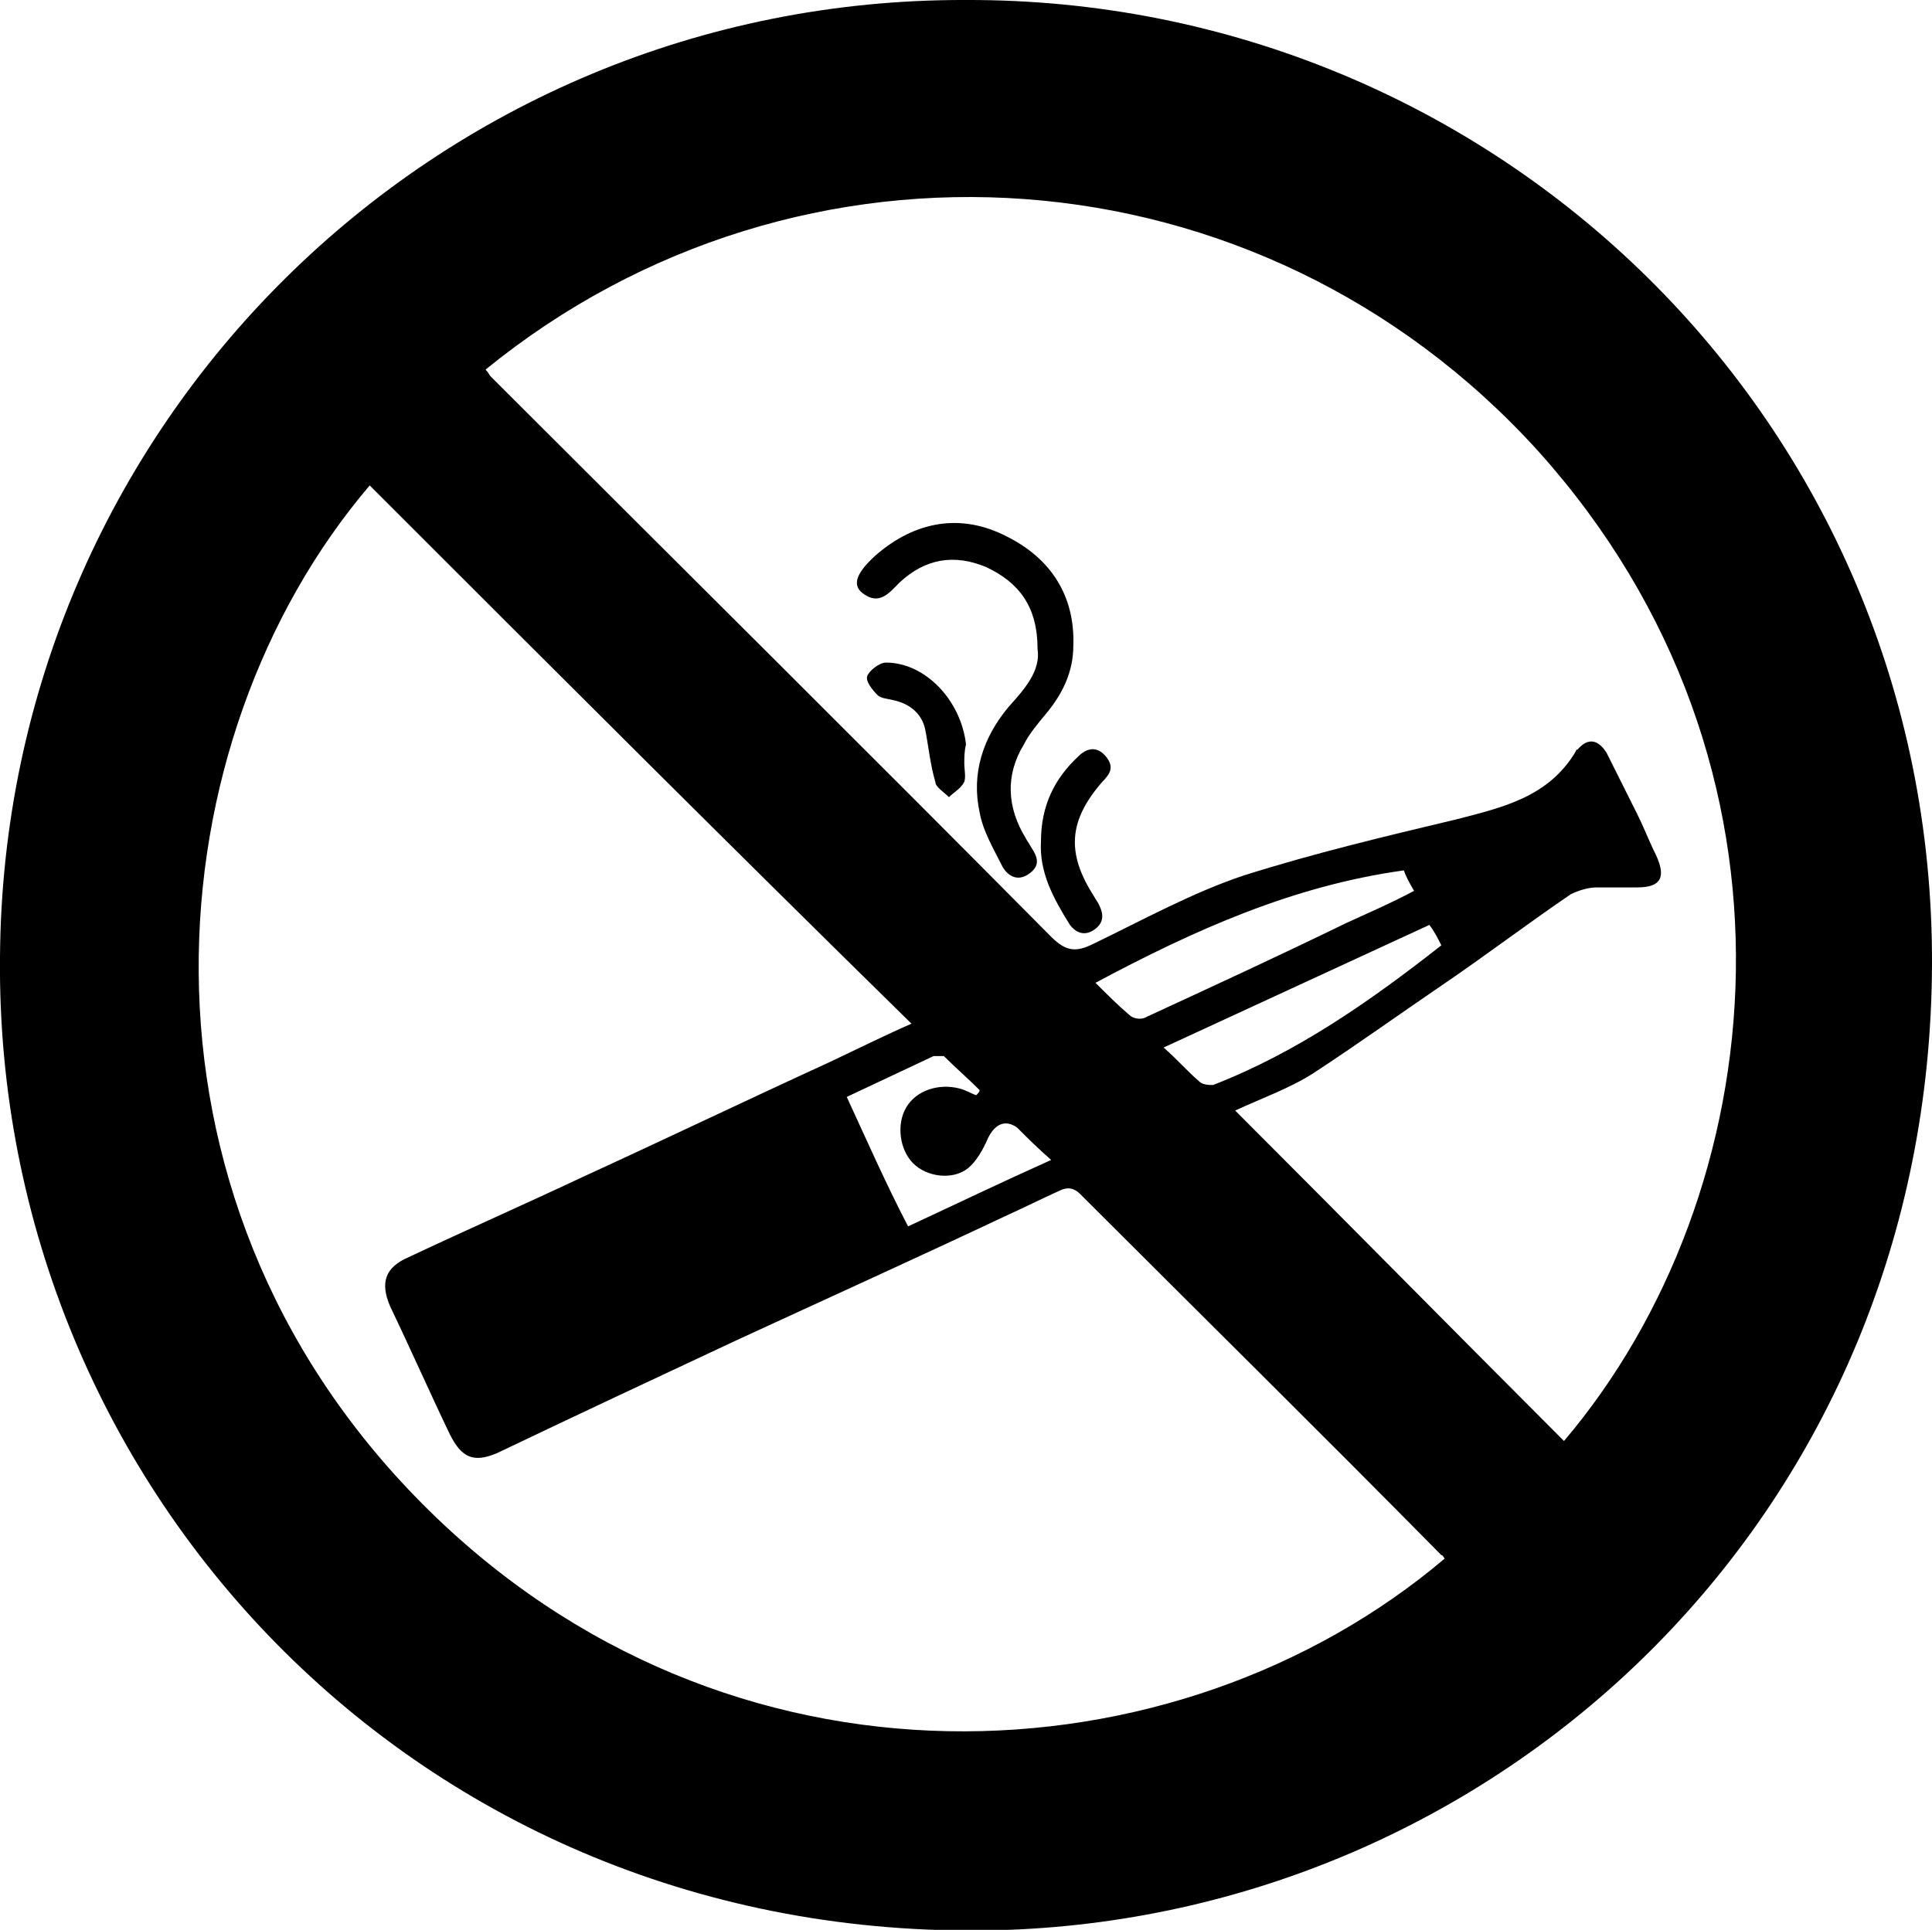 <?xml version="1.0" encoding="utf-8"?>
<!-- Generator: Adobe Illustrator 18.0.0, SVG Export Plug-In . SVG Version: 6.00 Build 0)  -->
<!DOCTYPE svg PUBLIC "-//W3C//DTD SVG 1.1//EN" "http://www.w3.org/Graphics/SVG/1.1/DTD/svg11.dtd">
<svg version="1.1" id="Calque_1" xmlns="http://www.w3.org/2000/svg" xmlns:xlink="http://www.w3.org/1999/xlink" x="0px" y="0px"
	 viewBox="0 0 113.4 113.3" style="enable-background:new 0 0 113.4 113.3;" xml:space="preserve">
<g id="Plan_x0020_1">
	<g id="_577905496">
		<path id="_577905760" d="M56.7,0c31-0.1,56.8,24.7,56.7,56.6c-0.1,32.1-25,55.6-54.2,56.7C25.1,114.5-0.3,87.6,0,56.2
			C0.2,25,25.5-0.1,56.7,0L56.7,0z M28.5,21.7c0.2,0.2,0.2,0.3,0.3,0.4c11,11,22,21.9,32.9,32.9c0.9,0.9,1.5,0.9,2.5,0.4
			c2.9-1.4,5.8-3,8.8-4c4.1-1.3,8.3-2.3,12.5-3.3c2.7-0.7,5.4-1.3,7-4c0,0,0-0.1,0.1-0.1c0.6-0.7,1.2-0.6,1.7,0.2
			c0.6,1.2,1.2,2.4,1.8,3.6c0.4,0.8,0.7,1.6,1.1,2.4c0.6,1.3,0.3,1.9-1.1,1.9c-0.8,0-1.6,0-2.4,0c-0.5,0-1.1,0.2-1.5,0.4
			c-2.5,1.7-5,3.6-7.5,5.3c-2.5,1.7-5,3.5-7.6,5.2c-1.4,0.9-3.1,1.5-4.6,2.2c6.5,6.5,12.9,13,19.3,19.4
			c12.3-14.5,15.1-39.6-1.5-58.1C73.9,8.4,46.9,6.7,28.5,21.7L28.5,21.7z M21.7,28.5C9,43.4,6.6,70,24.8,88.3
			c17.9,18,44.3,16.5,60,3.2c-0.1-0.1-0.1-0.2-0.2-0.2c-7-7.1-14.1-14.1-21.2-21.2c-0.4-0.4-0.8-0.4-1.2-0.2c-1.1,0.5-2.1,1-3.2,1.5
			c-5.3,2.5-10.6,4.9-15.8,7.3c-4.7,2.2-9.4,4.4-14,6.6c-1.4,0.6-2.1,0.3-2.8-1.1c-1.2-2.5-2.3-5-3.5-7.5c-0.6-1.4-0.3-2.3,1.1-2.9
			c3.4-1.6,6.8-3.1,10.2-4.7c4.8-2.2,9.6-4.5,14.4-6.7c1.7-0.8,3.3-1.6,4.9-2.3C42.8,49.6,32.3,39.1,21.7,28.5L21.7,28.5z
			 M64.3,57.7c0.7,0.7,1.3,1.3,2,1.9c0.2,0.2,0.7,0.3,1,0.1c3.9-1.8,7.8-3.6,11.7-5.5c1.3-0.6,2.7-1.2,4-1.9
			c-0.3-0.5-0.5-0.9-0.6-1.2C75.9,52,70.1,54.6,64.3,57.7z M68.3,61.5c0.8,0.7,1.4,1.4,2.1,2c0.2,0.2,0.6,0.2,0.8,0.2
			c4.9-1.9,9.2-4.9,13.4-8.2c-0.2-0.4-0.4-0.8-0.7-1.2C78.7,56.7,73.5,59.1,68.3,61.5L68.3,61.5z M57.3,64.3
			c0.1-0.1,0.2-0.2,0.2-0.3c-0.7-0.7-1.4-1.3-2.1-2C55.3,62,55,62,54.8,62c-1.7,0.8-3.4,1.6-5.1,2.4c1.2,2.6,2.3,5.1,3.6,7.6
			c2.8-1.3,5.5-2.6,8.4-3.9c-0.8-0.7-1.4-1.3-2-1.9C59,65.7,58.4,66,58,66.8c-0.3,0.7-0.7,1.4-1.2,1.8c-0.9,0.7-2.4,0.5-3.2-0.3
			c-0.8-0.8-1-2.3-0.4-3.3c0.6-1,1.9-1.4,3.1-1.1C56.7,64,57,64.2,57.3,64.3L57.3,64.3z"/>
		<path id="_577905688" d="M60.9,38.1c0-2.5-1.1-3.9-3-4.8c-1.9-0.8-3.6-0.5-5.1,0.9c-0.6,0.6-1.2,1.4-2.2,0.6
			c-0.6-0.5-0.3-1.2,0.8-2.2c2.3-2,5-2.5,7.7-1.1c2.6,1.3,4,3.5,3.9,6.4c0,1.5-0.6,2.8-1.6,4c-0.5,0.6-1,1.2-1.3,1.8
			c-1.1,1.8-1,3.7,0.1,5.5c0.1,0.2,0.2,0.3,0.3,0.5c0.4,0.6,0.6,1.1-0.1,1.6c-0.7,0.5-1.3,0.1-1.6-0.5c-0.5-1-1.1-2-1.3-3.1
			c-0.5-2.3,0.2-4.4,1.7-6.2C60.1,40.5,61.1,39.4,60.9,38.1L60.9,38.1z"/>
		<path id="_577905592" d="M61.1,49.4c0-2.1,0.8-3.7,2.2-5c0.5-0.5,1.1-0.6,1.6,0c0.5,0.6,0.3,1-0.2,1.5c-2,2.3-2.1,4.2-0.5,6.7
			c0.1,0.2,0.2,0.3,0.3,0.5c0.3,0.6,0.3,1.1-0.3,1.5c-0.6,0.4-1.1,0.1-1.4-0.3C61.8,52.7,61,51.2,61.1,49.4z"/>
		<path id="_577905544" d="M56.6,44.8c0,0.4,0.1,0.8,0,1.1c-0.2,0.4-0.6,0.6-0.9,0.9c-0.3-0.3-0.8-0.6-0.8-0.9
			c-0.3-1-0.4-2.1-0.6-3.1c-0.2-0.9-0.9-1.5-1.9-1.7C52,41,51.7,41,51.5,40.8c-0.3-0.3-0.7-0.8-0.6-1.1c0.1-0.3,0.7-0.8,1.1-0.8
			c2.3,0,4.4,2.2,4.7,4.8C56.6,44.1,56.6,44.5,56.6,44.8C56.6,44.8,56.6,44.8,56.6,44.8L56.6,44.8z"/>
	</g>
</g>
</svg>
